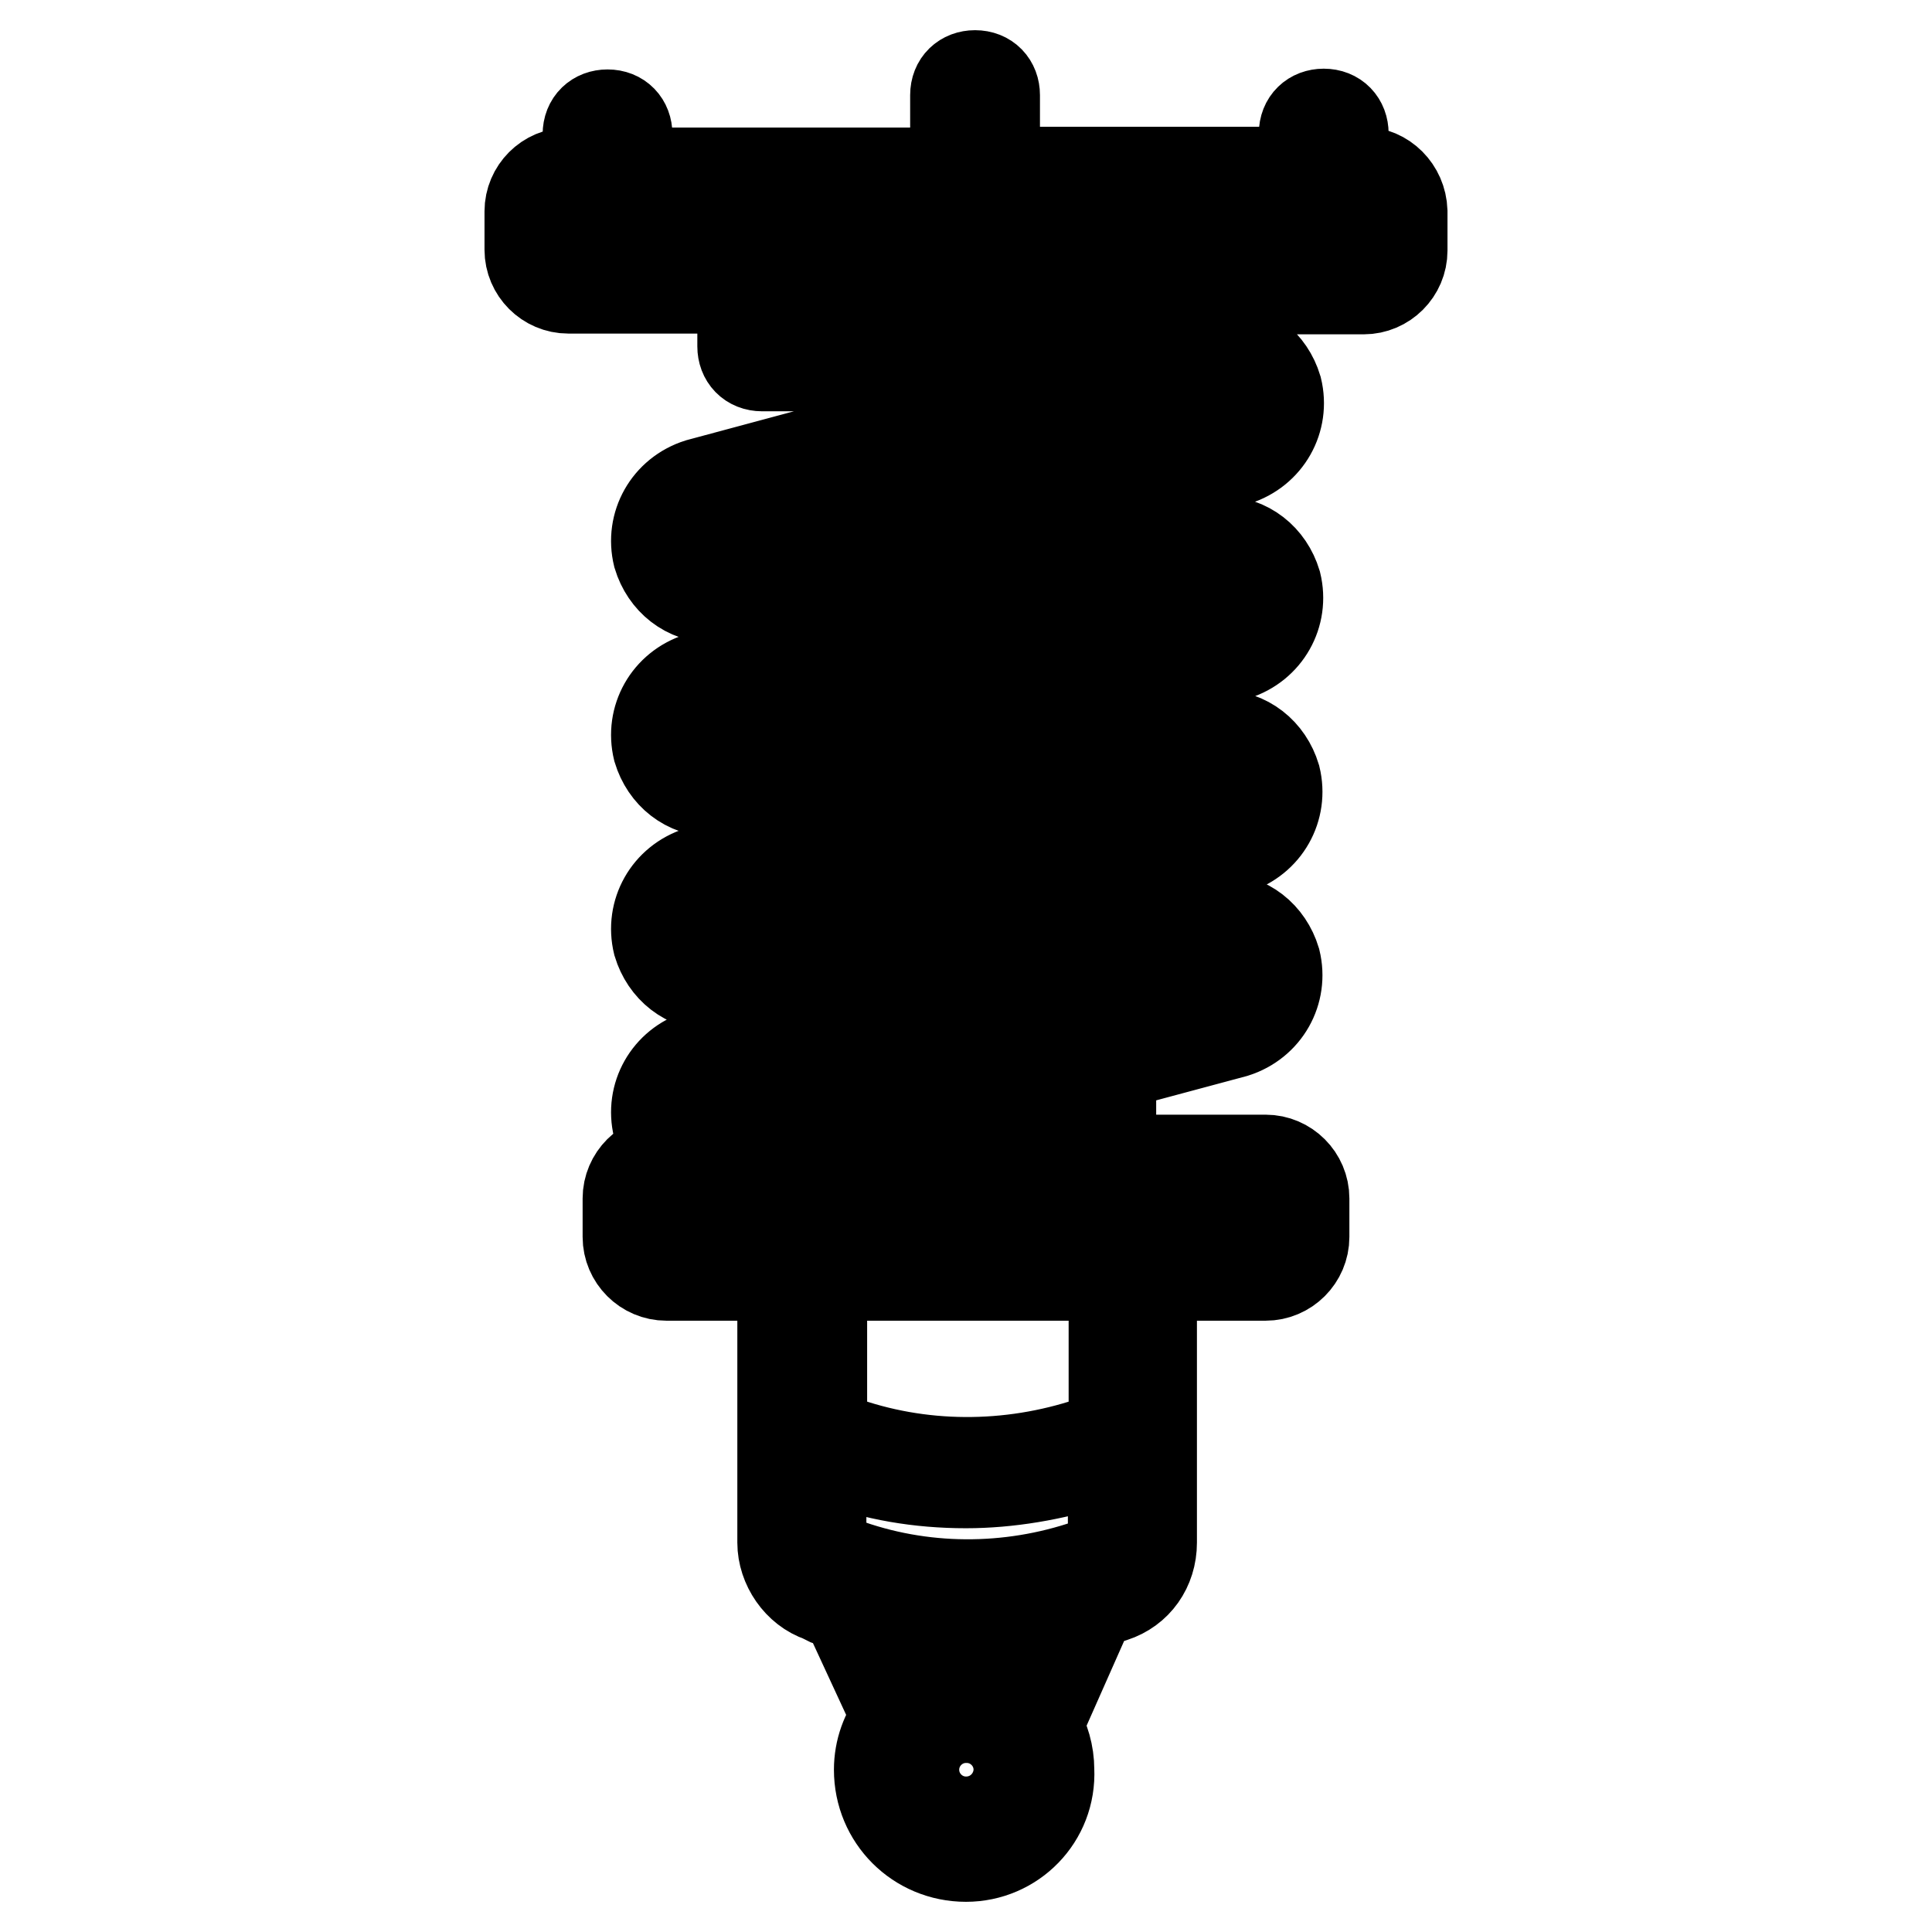 <?xml version="1.0" encoding="utf-8"?>
<!-- Svg Vector Icons : http://www.onlinewebfonts.com/icon -->
<!DOCTYPE svg PUBLIC "-//W3C//DTD SVG 1.1//EN" "http://www.w3.org/Graphics/SVG/1.1/DTD/svg11.dtd">
<svg version="1.1" xmlns="http://www.w3.org/2000/svg" xmlns:xlink="http://www.w3.org/1999/xlink" x="0px" y="0px" viewBox="0 0 256 256" enable-background="new 0 0 256 256" xml:space="preserve">
<g> <path stroke-width="12" fill-opacity="0" stroke="#000000"  d="M180.6,22.8H178v-5.1c0-1.5-1-2.6-2.6-2.6c-1.5,0-2.6,1-2.6,2.6v5.1h-41V12.6c0-1.5-1-2.6-2.6-2.6 c-1.5,0-2.6,1-2.6,2.6v10.3H83.1v-5.1c0-1.5-1-2.6-2.6-2.6c-1.5,0-2.6,1-2.6,2.6v5.1h-2.6c-2.8,0-5.1,2.3-5.1,5.1v5.1 c0,2.8,2.3,5.1,5.1,5.1h23.1v7.7c0,1.5,1,2.6,2.6,2.6h18V57l-26.4,7.1c-4.1,1.3-6.4,5.4-5.4,9.5c1,3.3,3.8,5.6,7.4,5.6 c0.5,0,1.3,0,2.1-0.3l1.2-0.3l18,2.1c0.5,0,1-0.3,1.5-1c0.3-0.8-0.3-1.5-1-1.5l-11.7-1.4L119,73v9.7l-26.4,7.1 c-4.1,1.3-6.4,5.4-5.4,9.5c1,3.3,3.8,5.6,7.4,5.6c0.5,0,1.3,0,2.1-0.3l1.2-0.3l18,2.1c0.5,0,1-0.3,1.5-1c0.3-0.8-0.3-1.5-1-1.5 l-11.7-1.4l14.3-3.8v9.7l-26.4,7.1c-4.1,1.3-6.4,5.4-5.4,9.5c1,3.3,3.8,5.6,7.4,5.6c0.5,0,1.3,0,2.1-0.3l12.1-3.2v8.4l-16.2,4.3 c-4.1,1.3-6.4,5.4-5.4,9.5c0.6,1.8,1.7,3.4,3.2,4.4h-2.1c-2.8,0-5.1,2.3-5.1,5.1v5.1c0,2.8,2.3,5.1,5.1,5.1h15.4v35.4 c0,3.1,2.1,6.2,5.1,7.2l1,0.5c0.8,0.3,1.6,0.5,2.4,0.8h-0.1l6.8,14.7c-1.5,1.9-2.4,4.3-2.4,6.9c0,6.4,5.1,11.5,11.5,11.5 c6.2,0,11.3-5.1,11-11.5c0-2.1-0.6-4.1-1.6-5.8l7-15.8h-0.9c0.8-0.2,1.6-0.5,2.5-0.8l1.5-0.5c3.1-1,5.1-3.8,5.1-7.2V169h15.1 c2.8,0,5.1-2.3,5.1-5.1v-5.1c0-2.8-2.3-5.1-5.1-5.1h-20.5v-12.5l16.4-4.4c4.1-1.3,6.4-5.4,5.4-9.5c-1-3.3-3.8-5.6-7.4-5.6 c-0.8,0-1.3,0-2.1,0.3l-12.3,3.3v-8.4l16.4-4.4c4.1-1.3,6.4-5.4,5.4-9.5c-1-3.3-3.8-5.6-7.4-5.6c-0.8,0-1.5,0-2.1,0.3l-3.8,1 l-14.9-1.8c-0.8-0.3-1.5,0.3-1.5,1c-0.3,0.8,0.3,1.5,1,1.5l8.7,1l-12,3.2v-9.6h-0.1l26.8-7.2c4.1-1.3,6.4-5.4,5.4-9.5 c-1-3.3-3.8-5.6-7.4-5.6c-0.8,0-1.5,0-2.1,0.3l-3.8,1l-14.9-1.8c-0.8-0.3-1.5,0.3-1.5,1c-0.3,0.8,0.3,1.5,1,1.5l8.7,1l-12,3.2v-9.7 l26.7-7.2c4.1-1.3,6.4-5.4,5.4-9.5c-1-3.3-3.8-5.6-7.4-5.6c-0.8,0-1.5,0-2.1,0.3l-2.2,0.6c0.1-0.3,0.1-0.5,0.1-0.8v-7.7h23.1 c2.8,0,5.1-2.3,5.1-5.1V28C185.7,25.1,183.4,22.8,180.6,22.8L180.6,22.8z M128,241.4c-3.8,0-6.9-3.1-6.9-6.9c0-3.8,3.1-6.9,6.9-6.9 c0,0,0,0,0.1,0c3.8,0,6.9,3.1,6.9,6.9c0,0,0,0,0,0.1C134.9,238.3,131.9,241.4,128,241.4C128,241.4,128,241.4,128,241.4z M138,214.4 l-4.7,10.2c-1.7-1-3.6-1.5-5.6-1.5c-1.7,0-3.4,0.4-4.8,1.1l-4.4-9.8h0.3c3,0.5,6.1,0.8,9.2,0.8c3,0,5.9-0.3,8.9-0.8H138z  M124.2,48.5h7.7v5.1l-7.7,2.1V48.5z M100.5,153.7l8.2-2.2v2.2H100.5z M145.7,206.8l-1.5,0.5c-10.5,3.6-22.1,3.6-32.6-0.3l-1-0.3 c-1-0.3-1.8-1.3-1.8-2.3v-11.5c0.2,0.1,0.3,0.2,0.5,0.2l1,0.3c5.6,2.1,11.5,3.1,17.7,3.1c5.6,0,11.5-1,17.2-2.8l1.5-0.5 c0.3-0.1,0.5-0.2,0.8-0.4v11.6C147.5,205.5,146.7,206.5,145.7,206.8L145.7,206.8z M147.5,189.6c-0.4,0.5-0.9,0.8-1.5,1l-1.5,0.5 c-10.8,3.6-22.6,3.6-33.3-0.3l-1-0.3c-0.5-0.2-0.9-0.4-1.3-0.8V169h38.7V189.6z M167.8,163.9H88.2v-5.1h79.5V163.9L167.8,163.9z  M142.1,153.7h-28.2v-3.6l28.2-7.6V153.7L142.1,153.7z M160.8,126.7h0.8c1,0,2.1,0.8,2.3,1.8c0.3,1.3-0.5,2.8-1.8,3.1l-67,18 c-1.3,0.5-2.8-0.5-3.1-1.8c-0.3-1.3,0.5-2.8,1.8-3.1L160.8,126.7z M142.1,126.5l-28.2,7.6v-8.4l28.2-7.6V126.5z M163.9,104.1 c0.3,1.3-0.5,2.8-1.8,3.1l-67,18c-1.3,0.5-2.8-0.5-3.1-1.8c-0.3-1.3,0.5-2.8,1.8-3.1l67-18h0.8 C162.6,102.3,163.7,103.1,163.9,104.1z M131.8,104.9l-7.7,2.1v-9.7l7.7-2.1V104.9z M163.9,78.5c0.3,1.3-0.5,2.8-1.8,3.1l-67,18 c-1.3,0.3-2.8-0.5-3.1-1.8c-0.3-1.3,0.5-2.8,1.8-3.1l67-18h0.8C162.6,76.7,163.7,77.5,163.9,78.5z M131.8,79.3l-7.7,2.1v-9.7 l7.7-2.1V79.3z M160.8,51h0.8c1,0,2.1,0.8,2.3,1.8c0.3,1.3-0.5,2.8-1.8,3.1l-67,18c-1.3,0.5-2.8-0.5-3.1-1.8 c-0.3-1.3,0.5-2.8,1.8-3.1L160.8,51z M137,52.2v-3.7h14L137,52.2z M152.4,43.3h-48.7v-5.1h48.7V43.3L152.4,43.3z M180.6,33.1H75.4 V28h105.2V33.1z"/></g>
</svg>